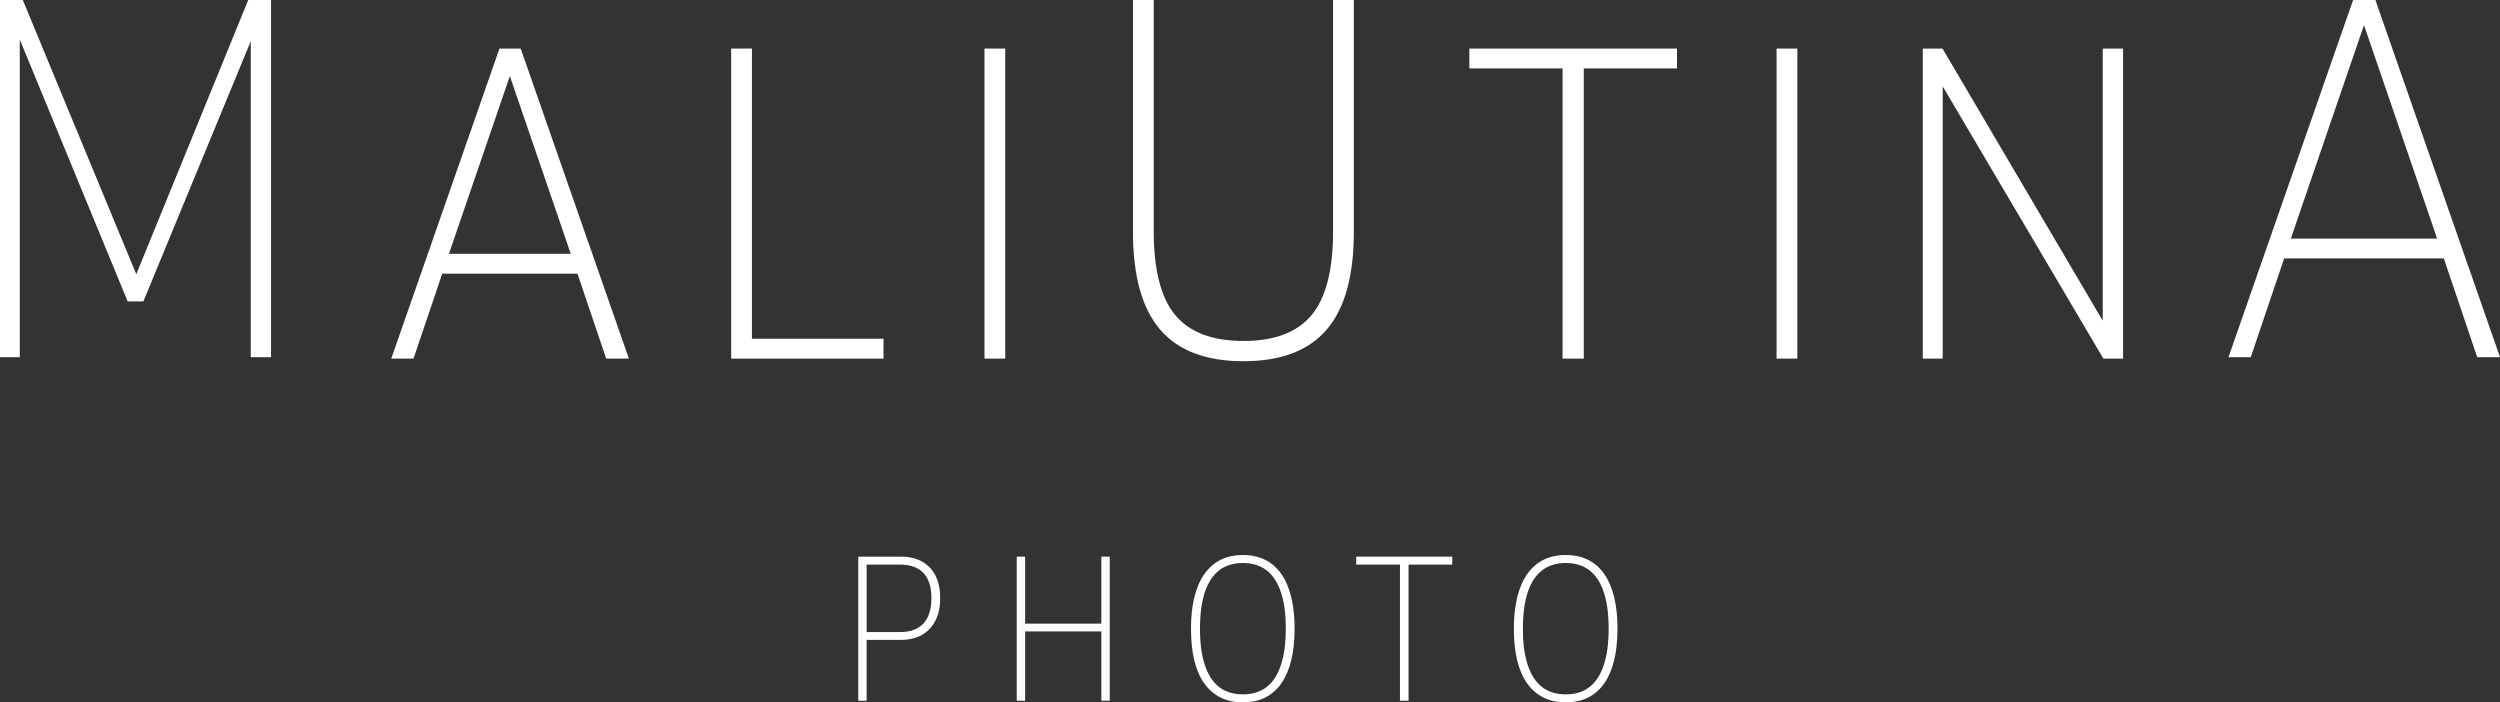 <?xml version="1.0" encoding="UTF-8"?>
<svg xmlns="http://www.w3.org/2000/svg" id="Ebene_2" data-name="Ebene 2" viewBox="0 0 786.51 220.96">
  <rect x="0" y="0" width="786.51" height="220.96" fill="#333333" stroke="none"/>
  <g id="_Слой_1" data-name="Слой 1">
    <g id="Logo_white" data-name="Logo white">
      <g id="Maliutina">
        <g>
          <path d="M391.19,113.64c-11.79,0-20.53-3.32-26.22-9.96-5.68-6.64-8.53-16.87-8.53-30.68V0h6.53v72.84c0,12.11,2.26,20.88,6.77,26.3,4.51,5.42,11.66,8.13,21.44,8.13s16.92-2.71,21.44-8.13c4.51-5.42,6.77-14.18,6.77-26.3V0h6.53v73c0,13.81-2.84,24.04-8.53,30.68-5.68,6.64-14.42,9.96-26.22,9.96Z" style="fill: #fff;"></path>
          <g>
            <polygon points="42.87 86.27 7.17 0 0 0 0 112.37 6.22 112.37 6.22 12.43 40.16 94.83 45.1 94.83 78.89 12.97 78.89 112.37 85.27 112.37 85.27 0 78.1 0 42.87 86.27" style="fill: #fff;"></polygon>
            <path d="M157.13,15.28l-34.04,97.54h7l9.04-26.73h42.54l9.04,26.73h7.14L163.81,15.28h-6.68ZM141.24,79.84l19.16-55.91,19.16,55.91h-38.32Z" style="fill: #fff;"></path>
            <polygon points="236.56 15.28 230.03 15.28 230.03 112.82 277.95 112.82 277.95 106.56 236.56 106.56 236.56 15.28" style="fill: #fff;"></polygon>
            <rect x="309.72" y="15.28" width="6.53" height="97.54" style="fill: #fff;"></rect>
            <polygon points="462.26 21.53 491.59 21.53 491.59 112.82 498.26 112.82 498.26 21.53 527.59 21.53 527.59 15.28 462.26 15.28 462.26 21.53" style="fill: #fff;"></polygon>
            <rect x="558.92" y="15.28" width="6.53" height="97.54" style="fill: #fff;"></rect>
            <polygon points="661.53 100.91 611.12 15.28 604.92 15.28 604.92 112.82 611.18 112.82 611.18 27.17 661.73 112.82 667.93 112.82 667.93 15.28 661.53 15.28 661.53 100.91" style="fill: #fff;"></polygon>
            <path d="M779.34,112.37h7.17L747.31,0h-7.01l-39.21,112.37h7.01l10.51-31.08h50.22l10.51,31.08ZM743.64,8.13h.16l22.94,66.94h-46.04l22.94-66.94Z" style="fill: #fff;"></path>
          </g>
        </g>
        <g>
          <path d="M270.01,220.44v-45.32h13.43c2.61,0,4.84.52,6.68,1.58,1.84,1.05,3.25,2.53,4.21,4.44.96,1.91,1.45,4.25,1.45,7.04s-.49,5.09-1.48,7.04c-.99,1.95-2.39,3.45-4.21,4.5-1.82,1.05-4.04,1.58-6.65,1.58h-10.8v19.15h-2.64ZM272.65,198.85h10.54c3.21,0,5.66-.9,7.33-2.7,1.67-1.8,2.51-4.46,2.51-7.97s-.84-6.15-2.51-7.91c-1.67-1.76-4.11-2.64-7.33-2.64h-10.54v21.21Z" style="fill: #fff;"></path>
          <path d="M319.87,220.44v-45.32h2.64v21.08h23.98v-21.08h2.64v45.32h-2.64v-21.79h-23.98v21.79h-2.64Z" style="fill: #fff;"></path>
          <path d="M391.02,220.96c-2.66,0-4.99-.5-7.01-1.51-2.01-1.01-3.72-2.48-5.11-4.4-1.39-1.93-2.44-4.34-3.15-7.23-.71-2.89-1.06-6.22-1.06-10s.35-7.04,1.06-9.93c.71-2.89,1.76-5.32,3.15-7.3,1.39-1.97,3.1-3.46,5.11-4.47,2.01-1.01,4.35-1.51,7.01-1.51s4.99.5,7,1.51c2.02,1.01,3.71,2.49,5.08,4.44,1.37,1.95,2.41,4.37,3.12,7.26.71,2.89,1.06,6.2,1.06,9.93s-.35,7.1-1.06,10c-.71,2.89-1.75,5.31-3.12,7.26-1.37,1.95-3.06,3.43-5.08,4.44-2.01,1.01-4.35,1.51-7,1.51ZM391.02,218.45c2.96,0,5.43-.76,7.42-2.28,1.99-1.52,3.5-3.82,4.53-6.91,1.03-3.09,1.54-6.92,1.54-11.51s-.51-8.41-1.54-11.47-2.54-5.36-4.53-6.88-4.47-2.28-7.42-2.28-5.43.76-7.43,2.28c-1.99,1.52-3.5,3.81-4.53,6.88-1.03,3.06-1.54,6.91-1.54,11.54s.51,8.36,1.54,11.44c1.03,3.08,2.54,5.39,4.53,6.91,1.99,1.52,4.47,2.28,7.43,2.28Z" style="fill: #fff;"></path>
          <path d="M440.43,220.44v-42.81h-13.75v-2.51h30.21v2.51h-13.76v42.81h-2.7Z" style="fill: #fff;"></path>
          <path d="M492.6,220.96c-2.66,0-4.99-.5-7.01-1.51-2.02-1.01-3.72-2.48-5.11-4.4-1.39-1.93-2.44-4.34-3.15-7.23-.71-2.89-1.06-6.22-1.06-10s.35-7.04,1.06-9.93c.71-2.89,1.76-5.32,3.15-7.3,1.39-1.97,3.1-3.46,5.11-4.47s4.35-1.51,7.01-1.51,4.99.5,7.01,1.51c2.02,1.01,3.71,2.49,5.08,4.44,1.37,1.95,2.41,4.37,3.12,7.26.71,2.89,1.06,6.2,1.06,9.93s-.35,7.1-1.06,10c-.71,2.89-1.75,5.31-3.12,7.26-1.37,1.95-3.06,3.43-5.08,4.44-2.01,1.01-4.35,1.51-7.01,1.51ZM492.6,218.45c2.96,0,5.43-.76,7.42-2.28,1.99-1.52,3.5-3.82,4.53-6.91,1.03-3.09,1.54-6.92,1.54-11.51s-.51-8.41-1.54-11.47c-1.03-3.06-2.54-5.36-4.53-6.88-1.99-1.52-4.47-2.28-7.42-2.28s-5.43.76-7.42,2.28c-1.99,1.52-3.5,3.81-4.53,6.88s-1.54,6.91-1.54,11.54.51,8.36,1.54,11.44c1.03,3.08,2.54,5.39,4.53,6.91,1.99,1.52,4.47,2.28,7.42,2.28Z" style="fill: #fff;"></path>
        </g>
      </g>
    </g>
  </g>
</svg>

